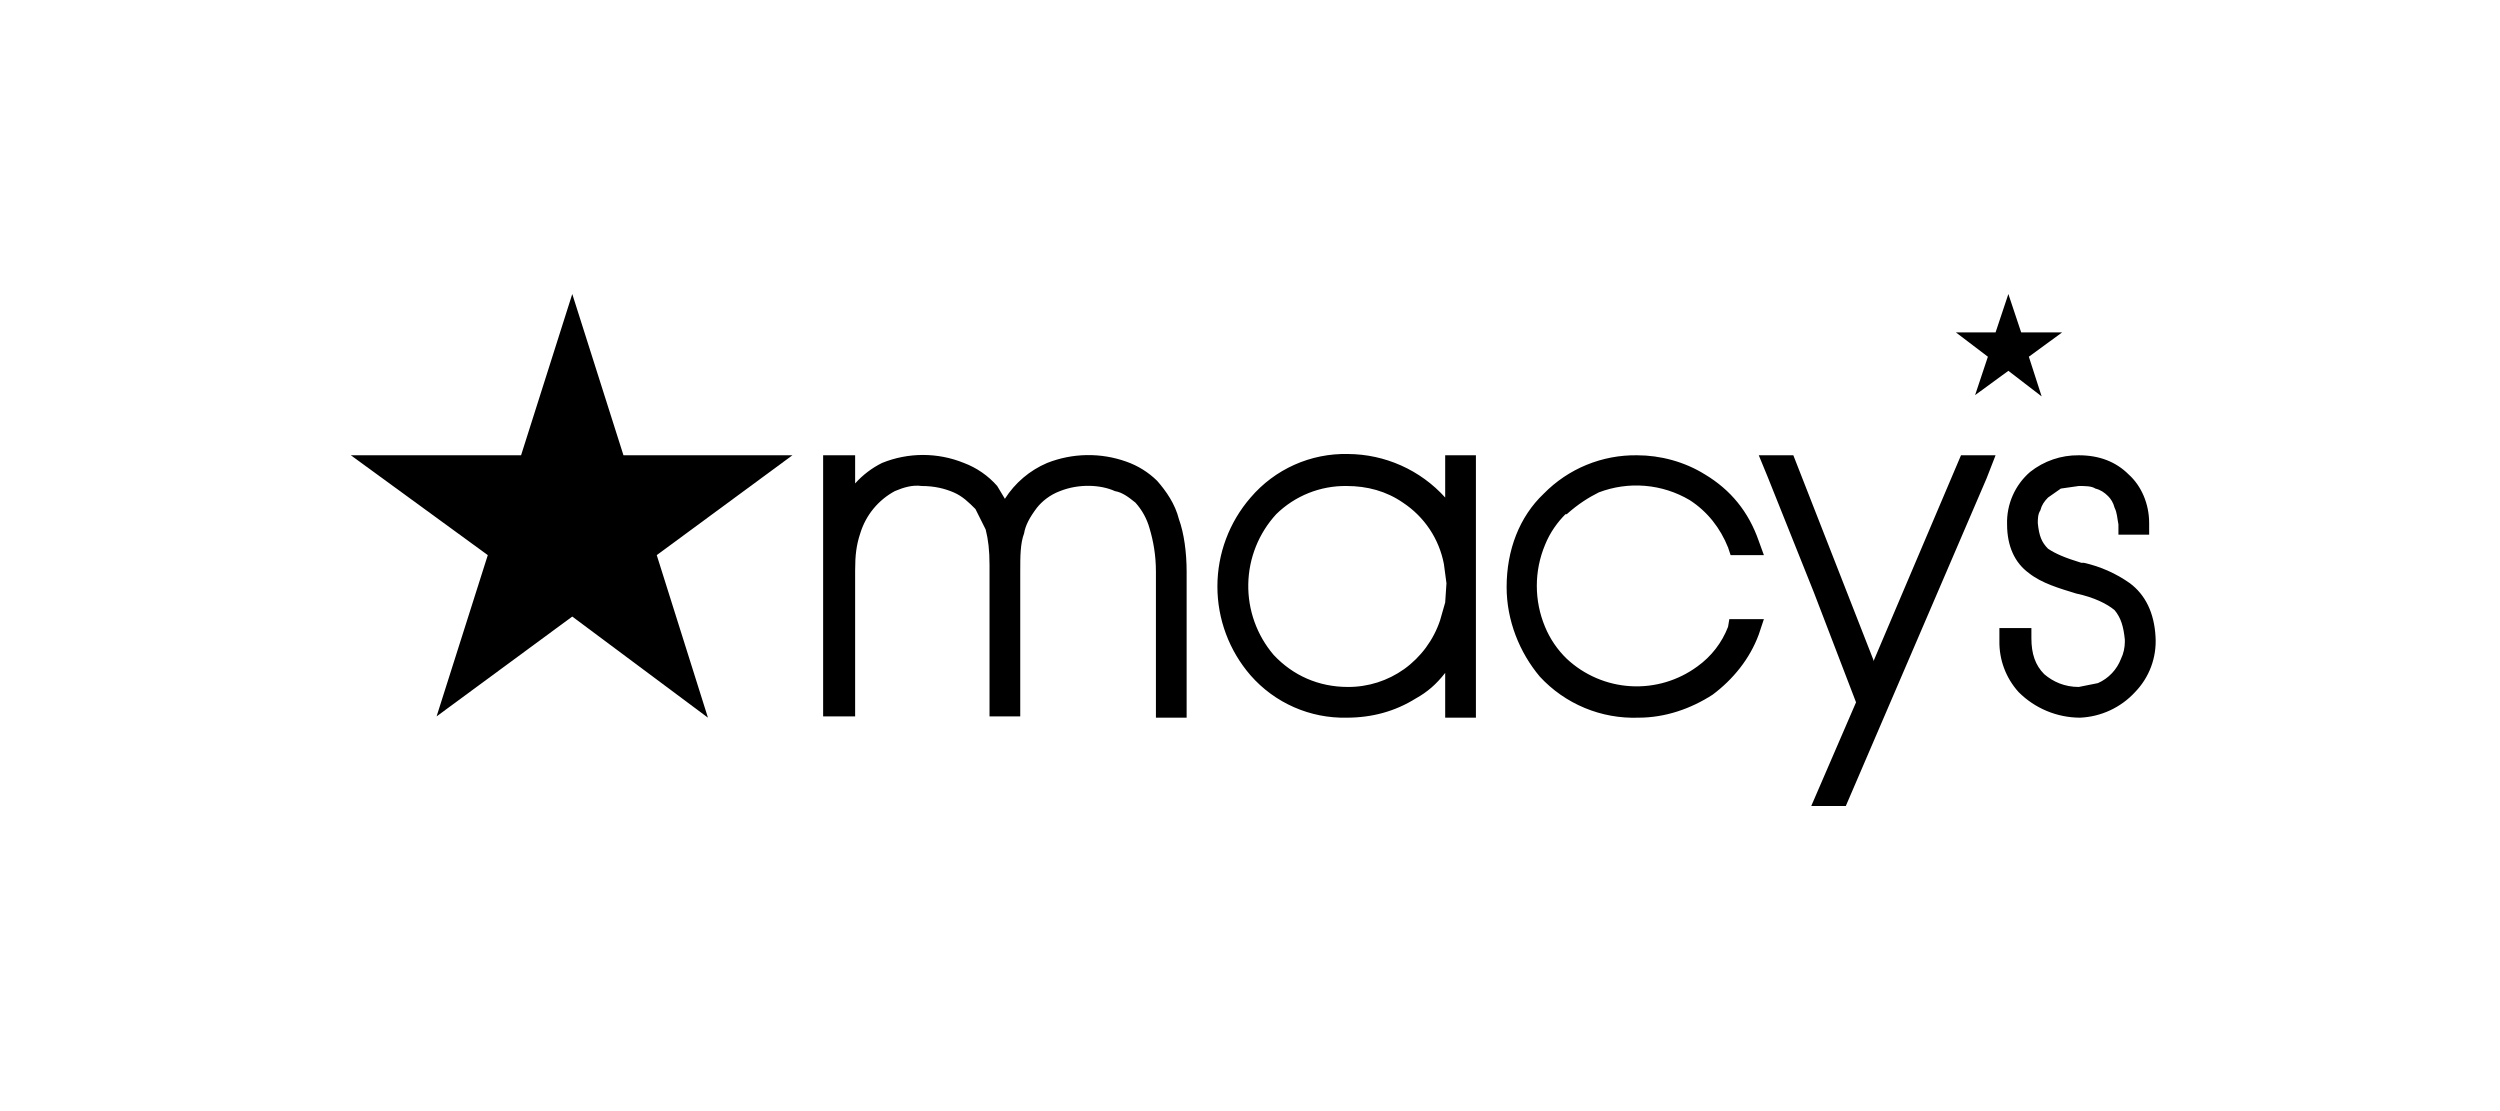 <svg xmlns="http://www.w3.org/2000/svg" width="225" height="100" viewBox="0 0 225 100" fill="none"><rect width="225" height="100" fill="white"></rect><g clip-path="url(#clip0_1259_1152)"><path d="M191.696 52.495C190.45 51.612 189.04 50.985 187.549 50.652H187.319C185.821 50.191 185.015 49.846 184.324 49.385C183.748 48.809 183.517 48.233 183.402 47.081C183.402 46.735 183.402 46.275 183.633 45.929C183.748 45.468 183.978 45.123 184.324 44.777L185.476 43.971L187.088 43.74C187.664 43.74 188.24 43.74 188.586 43.971C189.047 44.086 189.392 44.316 189.738 44.662C189.968 44.892 190.199 45.238 190.314 45.699C190.544 46.159 190.544 46.62 190.659 47.196V48.118H193.424V47.081C193.424 45.353 192.733 43.74 191.581 42.703C190.429 41.551 188.931 40.975 187.088 40.975C185.501 40.957 183.955 41.486 182.711 42.473C182.035 43.056 181.499 43.783 181.14 44.6C180.781 45.417 180.609 46.304 180.637 47.196C180.637 49.154 181.329 50.652 182.596 51.574C183.748 52.495 185.36 52.956 186.858 53.417C188.471 53.762 189.623 54.338 190.314 54.914C190.89 55.605 191.12 56.412 191.235 57.564V57.794C191.235 58.255 191.12 58.831 190.89 59.291C190.706 59.775 190.428 60.218 190.072 60.593C189.716 60.969 189.289 61.27 188.816 61.48L187.088 61.826C185.821 61.826 184.784 61.365 183.978 60.674C183.172 59.867 182.826 58.831 182.826 57.448V56.527H179.946V57.679C179.915 59.379 180.533 61.026 181.674 62.287C183.139 63.757 185.128 64.585 187.204 64.591C189.095 64.509 190.876 63.681 192.157 62.287C192.791 61.634 193.282 60.856 193.599 60.004C193.916 59.151 194.053 58.242 194 57.333C193.885 55.145 193.079 53.532 191.696 52.495ZM179.601 29.917H176.03L178.91 32.105L177.758 35.561L180.753 33.373L183.748 35.676L182.596 32.105L185.591 29.917H181.905L180.753 26.461L179.601 29.917ZM168.657 59.522L161.4 40.975H158.29L159.096 42.934L163.243 53.301L167.044 63.208L163.013 72.539H166.123L178.794 43.049L179.601 40.975H176.49L168.657 59.407V59.522ZM141.01 46.275C142.047 45.353 142.969 44.777 143.89 44.316C145.218 43.809 146.643 43.607 148.059 43.727C149.475 43.847 150.846 44.284 152.069 45.007C153.682 46.044 154.834 47.542 155.525 49.27L155.755 49.961H158.75L158.29 48.694C157.368 46.044 155.755 44.086 153.451 42.703C151.608 41.551 149.42 40.975 147.346 40.975C145.783 40.951 144.232 41.245 142.786 41.839C141.34 42.433 140.031 43.315 138.937 44.431C136.748 46.505 135.596 49.5 135.596 52.841C135.596 55.836 136.748 58.715 138.591 60.904C139.717 62.121 141.093 63.08 142.624 63.716C144.155 64.352 145.805 64.65 147.461 64.591C149.88 64.591 152.184 63.784 154.143 62.517C155.986 61.135 157.483 59.291 158.29 57.103L158.75 55.721H155.64L155.525 56.412C154.974 57.848 154.012 59.09 152.76 59.983C151.028 61.256 148.906 61.883 146.761 61.757C144.615 61.631 142.581 60.759 141.01 59.291C140.166 58.477 139.5 57.496 139.052 56.412C138.564 55.244 138.313 53.991 138.313 52.725C138.313 51.46 138.564 50.207 139.052 49.039C139.513 47.887 140.204 46.966 140.895 46.275H141.01ZM130.067 54.223L129.606 55.836C129.016 57.596 127.887 59.128 126.381 60.213C124.903 61.27 123.129 61.835 121.312 61.826C118.663 61.826 116.359 60.789 114.631 58.946C113.115 57.17 112.302 54.901 112.345 52.567C112.387 50.232 113.282 47.994 114.861 46.275C115.698 45.455 116.688 44.809 117.775 44.374C118.863 43.939 120.026 43.723 121.197 43.74C123.04 43.74 124.768 44.201 126.265 45.238C127.219 45.866 128.036 46.679 128.67 47.628C129.303 48.578 129.739 49.646 129.952 50.767L130.182 52.495L130.067 54.223ZM130.067 40.975V44.777C128.96 43.551 127.61 42.569 126.103 41.895C124.595 41.22 122.964 40.868 121.312 40.86C119.653 40.822 118.007 41.154 116.493 41.831C114.979 42.509 113.634 43.515 112.557 44.777C110.628 46.998 109.566 49.841 109.566 52.783C109.566 55.725 110.628 58.568 112.557 60.789C113.633 62.015 114.963 62.99 116.456 63.647C117.948 64.303 119.567 64.626 121.197 64.591C123.501 64.591 125.574 64.014 127.417 62.863C128.454 62.287 129.26 61.595 130.067 60.559V64.591H132.832V40.975H130.067ZM104.148 43.279C103.364 42.507 102.421 41.917 101.383 41.551C99.067 40.722 96.529 40.763 94.241 41.667C92.677 42.333 91.352 43.458 90.44 44.892L89.749 43.74C88.936 42.813 87.907 42.101 86.754 41.667C84.39 40.706 81.745 40.706 79.381 41.667C78.465 42.122 77.644 42.748 76.962 43.51V40.975H74.082V64.475H76.962V51.343C76.962 49.961 77.077 49.039 77.423 48.002C77.918 46.375 79.035 45.008 80.533 44.201C81.339 43.855 82.146 43.625 82.952 43.74C84.104 43.74 85.026 43.971 85.832 44.316C86.638 44.662 87.214 45.238 87.79 45.814L88.712 47.657C88.942 48.578 89.057 49.5 89.057 50.882V64.475H91.822V51.458C91.822 50.076 91.822 48.924 92.168 48.002C92.283 47.311 92.628 46.62 93.32 45.699C93.78 45.123 94.472 44.547 95.393 44.201C97.121 43.51 99.079 43.625 100.347 44.201C101.038 44.316 101.614 44.777 102.19 45.238C102.784 45.898 103.218 46.686 103.457 47.542C103.802 48.694 104.033 49.961 104.033 51.458V64.591H106.797V51.458C106.797 49.73 106.567 48.002 106.106 46.735C105.761 45.353 104.954 44.201 104.148 43.279Z" fill="black"></path><path d="M51.504 26.461L46.896 40.975H31.575L43.901 49.961L39.293 64.475L51.504 55.49L63.715 64.591L59.107 49.961L71.317 40.975H56.112L51.504 26.461Z" fill="black"></path></g><defs><clipPath id="clip0_1259_1152"><rect width="162.425" height="46.078" fill="white" transform="translate(31.575 26.461)"></rect></clipPath></defs></svg>